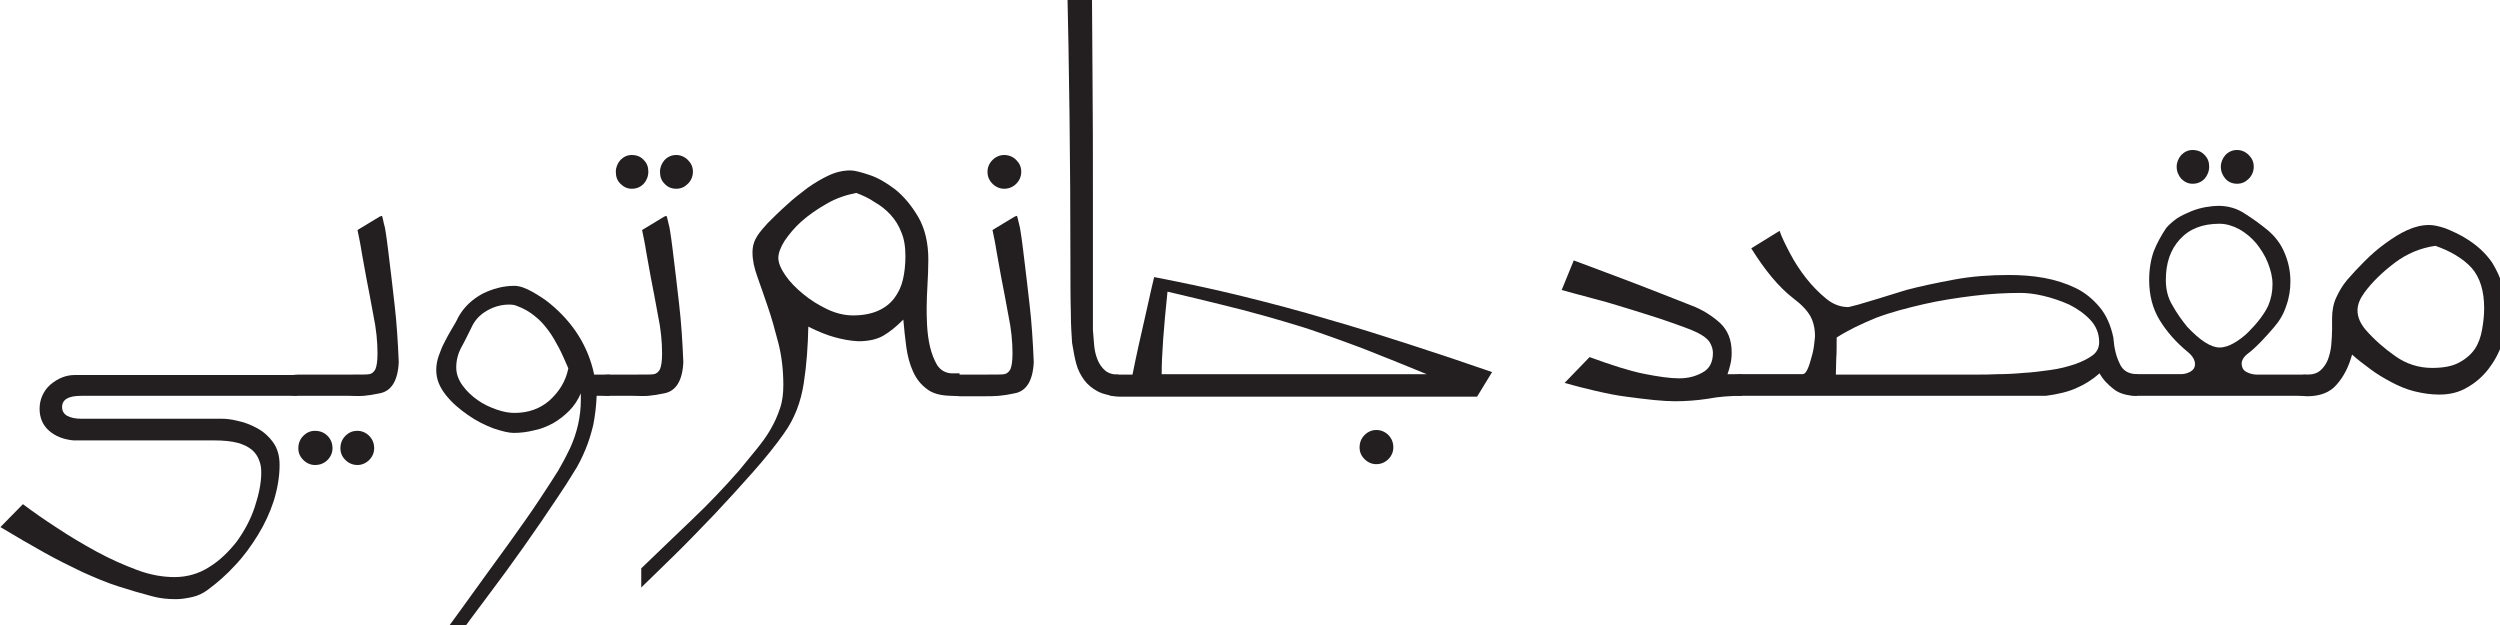 <?xml version="1.0" encoding="utf-8"?>
<!-- Generator: Adobe Illustrator 26.3.1, SVG Export Plug-In . SVG Version: 6.00 Build 0)  -->
<svg version="1.1" id="Layer_2_00000088134342540583046910000011539078890987780500_"
	 xmlns="http://www.w3.org/2000/svg" xmlns:xlink="http://www.w3.org/1999/xlink" x="0px" y="0px" viewBox="0 0 600 150"
	 style="enable-background:new 0 0 600 150;" xml:space="preserve">
<style type="text/css">
	.st0{fill:#231F20;}
</style>
<g id="Layer_1-2">
	<g>
		<path class="st0" d="M19.4,95c-3,0-4.5,0.9-4.5,2.7c0,1.8,1.6,2.8,4.7,2.8h33.7c0.9,0,2.1,0.1,3.7,0.5c1.5,0.3,3.1,0.9,4.6,1.7
			c1.5,0.8,2.8,1.9,3.9,3.4s1.6,3.3,1.6,5.5c0,2.8-0.5,5.7-1.4,8.6c-0.9,2.8-2.2,5.6-3.8,8.2c-1.6,2.6-3.4,5.1-5.5,7.3
			c-2.1,2.3-4.3,4.2-6.6,5.9c-1.1,0.8-2.3,1.4-3.7,1.7s-2.6,0.5-3.9,0.5c-2,0-3.9-0.2-5.7-0.7c-2.7-0.7-5.4-1.5-8.2-2.4
			s-5.6-2.1-8.5-3.4c-2.9-1.4-6-2.9-9.2-4.7c-3.2-1.8-6.7-3.8-10.5-6.1l5.4-5.5c2.4,1.8,5.1,3.7,8.2,5.7c3,2,6.2,3.9,9.5,5.7
			c3.3,1.8,6.5,3.2,9.7,4.4c3.2,1.2,6.2,1.7,9,1.7c3,0,5.8-0.8,8.3-2.4c2.6-1.6,4.7-3.7,6.6-6.1c1.8-2.5,3.3-5.2,4.3-8.2
			s1.6-5.8,1.6-8.4c0-1-0.1-1.9-0.5-2.9c-0.3-0.9-0.9-1.8-1.7-2.5c-0.8-0.7-2-1.3-3.4-1.7c-1.5-0.4-3.4-0.6-5.7-0.6H17.7
			c-2.4-0.2-4.4-1-5.9-2.3c-1.5-1.3-2.3-3.1-2.3-5.3s0.9-4.3,2.6-5.8c1.8-1.5,3.7-2.3,5.9-2.3h53.3V95L19.4,95L19.4,95z"/>
		<path class="st0" d="M68.7,90.8c0-0.3,0.3-0.5,1-0.7c0.6-0.1,1.3-0.2,1.9-0.2h12.3c2.8,0,4.4,0,4.7-0.1c0.7-0.1,1.2-0.6,1.5-1.2
			c0.3-0.7,0.5-1.9,0.5-3.8c0-2.8-0.3-5.9-1-9.2c-0.6-3.4-1.2-6.4-1.7-9c-0.4-2-0.7-4.1-1.1-6.1c-0.3-2-0.7-3.8-1-5.3l5.3-3.2
			l0.5-0.2c0.1,0,0.2,0.3,0.3,0.8c0.1,0.6,0.3,1.3,0.5,2.1c0.1,0.8,0.3,1.7,0.4,2.6c0.1,0.9,0.2,1.7,0.3,2.3
			c0.6,4.7,1.1,9.2,1.6,13.5c0.5,4.3,0.8,8.9,1,13.8c-0.2,4.5-1.8,7-4.6,7.5c-1.4,0.3-2.6,0.5-3.8,0.6S84.8,95,83.7,95H71.5
			c-0.6,0-1.2-0.1-1.9-0.2c-0.6-0.1-1-0.4-1-0.7V90.8z M71.6,107.6c0-1.2,0.4-2.2,1.2-3c0.8-0.8,1.7-1.2,2.8-1.2
			c1.2,0,2.2,0.4,3,1.2c0.8,0.8,1.2,1.8,1.2,3c0,1-0.4,2-1.2,2.8c-0.8,0.8-1.8,1.2-3,1.2c-1,0-2-0.4-2.8-1.2S71.6,108.7,71.6,107.6z
			 M81.7,107.6c0-1.2,0.4-2.2,1.2-3c0.8-0.8,1.7-1.2,2.9-1.2c1,0,2,0.4,2.8,1.2c0.8,0.8,1.2,1.8,1.2,3c0,1-0.4,2-1.2,2.8
			c-0.8,0.8-1.8,1.2-2.8,1.2c-1.1,0-2.1-0.4-2.9-1.2S81.7,108.7,81.7,107.6z"/>
		<path class="st0" d="M143.2,95c-0.1,2.5-0.4,4.8-0.8,6.9c-0.5,2.1-1.1,4.1-1.9,6c-0.8,1.9-1.7,3.8-2.9,5.6
			c-1.1,1.8-2.3,3.7-3.6,5.6c-5.5,8.3-11.1,16.2-16.6,23.5s-10.9,14.7-16,22.1c-4,5.5-8,10.9-12.1,15.9s-7.9,10.3-11.5,15.7l-5,2.4
			c8.3-11.6,15.6-21.7,21.8-30.3c6.2-8.6,11.6-16,16.1-22.2s8.2-11.4,11.3-15.6c3-4.2,5.5-7.7,7.4-10.6c1.9-2.9,3.5-5.3,4.6-7.1
			c1.1-1.9,2-3.6,2.8-5.3c1.7-3.7,2.6-7.6,2.6-11.6v-1.6c-0.7,1.6-1.6,3-2.8,4.2c-1.2,1.2-2.5,2.2-3.9,3c-1.5,0.8-3,1.4-4.6,1.7
			c-1.6,0.4-3.2,0.6-4.8,0.6c-1.2,0-2.8-0.4-4.9-1.1c-2.1-0.8-4.1-1.8-6.1-3.2c-2-1.4-3.8-2.9-5.3-4.8s-2.3-3.8-2.3-6
			c0-1.1,0.2-2.3,0.6-3.4c0.4-1.1,0.8-2.2,1.4-3.3c0.5-1,1.1-2.1,1.7-3.1c0.6-1,1.2-2,1.6-2.9c1.4-2.5,3.4-4.3,5.8-5.6
			c2.4-1.2,5-1.9,7.6-1.9c1.3,0,2.7,0.5,4.3,1.4s3,1.8,4.1,2.7c5.8,4.7,9.4,10.5,10.8,17.2h3.7V95L143.2,95L143.2,95z M136.4,88.4
			c-0.8-1.8-1.5-3.5-2.3-5c-0.8-1.5-1.6-2.9-2.5-4.1c-0.9-1.2-1.9-2.4-3.2-3.4c-1.2-1-2.7-1.9-4.4-2.5c-0.5-0.2-1-0.3-1.8-0.3
			c-1.9,0-3.7,0.5-5.4,1.5c-1.7,1-2.9,2.3-3.7,4.1c-0.8,1.6-1.5,3.1-2.4,4.7c-0.8,1.5-1.2,3.1-1.2,4.8c0,1.5,0.5,2.9,1.5,4.3
			c1,1.4,2.2,2.5,3.6,3.5c1.4,1,2.9,1.7,4.6,2.3s3.1,0.8,4.3,0.8c3.3,0,6.1-1,8.4-3C134.3,93.9,135.8,91.4,136.4,88.4L136.4,88.4z"
			/>
		<path class="st0" d="M143.4,90.8c0-0.3,0.3-0.5,1-0.7c0.6-0.1,1.3-0.2,1.9-0.2h5.9c2.8,0,4.4,0,4.7-0.1c0.7-0.1,1.2-0.6,1.5-1.2
			c0.3-0.7,0.5-1.9,0.5-3.8c0-2.8-0.3-5.9-1-9.2c-0.6-3.4-1.2-6.4-1.7-9c-0.4-2-0.7-4.1-1.1-6.1c-0.3-2-0.7-3.8-1-5.3l5.3-3.2
			l0.5-0.2c0.1,0,0.2,0.3,0.3,0.8s0.3,1.3,0.5,2.1c0.1,0.8,0.3,1.7,0.4,2.6c0.1,0.9,0.2,1.7,0.3,2.3c0.6,4.7,1.1,9.2,1.6,13.5
			c0.5,4.3,0.8,8.9,1,13.8c-0.2,4.5-1.8,7-4.6,7.5c-1.4,0.3-2.6,0.5-3.8,0.6S153.1,95,152,95h-5.9c-0.6,0-1.2-0.1-1.9-0.2
			c-0.6-0.1-1-0.4-1-0.7L143.4,90.8L143.4,90.8z M147.8,41.2c0-1,0.4-2,1.1-2.8c0.8-0.8,1.7-1.2,2.7-1.2c1.2,0,2.2,0.4,2.9,1.2
			c0.8,0.8,1.1,1.7,1.1,2.8c0,1.1-0.4,2.1-1.1,2.9c-0.8,0.8-1.7,1.2-2.9,1.2c-1,0-1.9-0.4-2.7-1.2C148.1,43.3,147.8,42.4,147.8,41.2
			z M158.4,41.2c0-1,0.4-2,1.1-2.8c0.8-0.8,1.7-1.2,2.8-1.2c1,0,2,0.4,2.8,1.2c0.8,0.8,1.2,1.7,1.2,2.8c0,1.1-0.4,2.1-1.2,2.9
			c-0.8,0.8-1.7,1.2-2.8,1.2c-1.1,0-2.1-0.4-2.8-1.2C158.7,43.3,158.4,42.4,158.4,41.2z"/>
		<path class="st0" d="M228.6,95c-2.6,0-4.7-0.5-6.1-1.6c-1.5-1.1-2.6-2.5-3.4-4.3c-0.8-1.8-1.3-3.7-1.6-5.9s-0.5-4.3-0.7-6.5
			c-1.7,1.7-3.2,2.9-4.7,3.8c-1.5,0.9-3.5,1.4-6.1,1.4c-2.1-0.1-4-0.5-5.8-1c-1.8-0.5-3.8-1.3-6.2-2.5c-0.1,4.6-0.4,9.1-1.1,13.6
			s-2.2,8.5-4.8,12.1c-1.9,2.7-4.3,5.7-7.3,9.1c-3,3.4-6.1,6.8-9.3,10.2c-3.3,3.4-6.4,6.7-9.6,9.8s-5.8,5.7-8,7.8v-4.6
			c4.3-4.1,8.4-8.1,12.3-11.8c3.9-3.7,7.7-7.7,11.2-11.7c1.4-1.7,2.8-3.4,4.1-5c1.3-1.6,2.5-3.2,3.4-4.8c1-1.7,1.7-3.3,2.3-5.1
			c0.6-1.7,0.8-3.6,0.8-5.6c0-3.6-0.4-7-1.2-10.1c-0.8-3.1-1.6-6-2.5-8.6c-0.9-2.6-1.7-5-2.5-7.2c-0.8-2.2-1.2-4.1-1.2-5.9
			c0-1.5,0.4-2.8,1.1-3.9c0.7-1.1,1.6-2.1,2.5-3.1c1.4-1.4,2.9-2.9,4.6-4.4c1.6-1.5,3.3-2.8,5-4.1c1.7-1.2,3.4-2.2,5.1-3
			c1.7-0.8,3.5-1.2,5.2-1.2c1,0,2.5,0.4,4.6,1.1c2.1,0.7,4.1,1.9,6.2,3.5c2.1,1.7,3.9,3.9,5.5,6.6c1.6,2.8,2.4,6.2,2.4,10.2
			c0,2.1-0.1,4.1-0.2,6c-0.1,1.9-0.2,3.7-0.2,5.6c0,1,0,2.4,0.1,4.2c0.1,1.7,0.3,3.4,0.7,5.1s1,3.2,1.7,4.4c0.8,1.2,1.9,1.9,3.4,2h2
			V95H228.6L228.6,95z M205.5,46.3c-2.5,0.5-4.9,1.3-7.1,2.6c-2.3,1.3-4.3,2.7-6,4.2c-1.7,1.5-3,3.1-4.1,4.7c-1,1.6-1.5,3-1.5,4.1
			c0,1.2,0.6,2.6,1.7,4.2s2.6,3.1,4.3,4.5s3.6,2.6,5.7,3.6c2.1,1,4.2,1.5,6.2,1.5c2.4,0,4.4-0.4,6-1.1c1.6-0.7,2.9-1.7,3.9-3
			c1-1.3,1.7-2.8,2.1-4.5c0.4-1.7,0.6-3.6,0.6-5.6c0-2.3-0.3-4.2-1-5.8c-0.6-1.6-1.5-3-2.6-4.2s-2.4-2.2-3.8-3
			C208.6,47.6,207.1,46.9,205.5,46.3L205.5,46.3z"/>
		<path class="st0" d="M227.5,90.8c0-0.3,0.3-0.5,1-0.7c0.6-0.1,1.3-0.2,1.9-0.2h5.9c2.8,0,4.4,0,4.7-0.1c0.7-0.1,1.2-0.6,1.5-1.2
			c0.3-0.7,0.5-1.9,0.5-3.8c0-2.8-0.3-5.9-1-9.2c-0.6-3.4-1.2-6.4-1.7-9c-0.4-2-0.7-4.1-1.1-6.1c-0.3-2-0.7-3.8-1-5.3l5.3-3.2
			l0.5-0.2c0.1,0,0.2,0.3,0.3,0.8s0.3,1.3,0.5,2.1c0.1,0.8,0.3,1.7,0.4,2.6c0.1,0.9,0.2,1.7,0.3,2.3c0.6,4.7,1.1,9.2,1.6,13.5
			c0.5,4.3,0.8,8.9,1,13.8c-0.2,4.5-1.8,7-4.6,7.5c-1.4,0.3-2.6,0.5-3.8,0.6s-2.3,0.1-3.4,0.1h-5.9c-0.6,0-1.2-0.1-1.9-0.2
			c-0.6-0.1-1-0.4-1-0.7L227.5,90.8L227.5,90.8z M237,41.2c0-1,0.4-2,1.2-2.8c0.8-0.8,1.8-1.2,2.8-1.2c1.1,0,2.1,0.4,2.9,1.2
			c0.8,0.8,1.2,1.7,1.2,2.8c0,1.1-0.4,2.1-1.2,2.9c-0.8,0.8-1.8,1.2-2.9,1.2c-1,0-2-0.4-2.8-1.2C237.4,43.3,237,42.4,237,41.2z"/>
		<path class="st0" d="M263.4,93.9c-1.3-0.7-2.4-1.6-3.2-2.7c-0.8-1.1-1.5-2.4-1.9-3.9c-0.4-1.5-0.7-3.2-1-5
			c-0.1-1.7-0.3-4.1-0.3-7.4c-0.1-3.3-0.1-7.5-0.1-12.6c0-23.3-0.3-45.9-0.8-67.9c-0.5-22-1.1-43.9-1.7-65.7l7-3.5
			c0.1,10.8,0.2,21.4,0.3,31.8s0.2,20.6,0.3,30.7s0.1,20.1,0.2,30s0.1,19.8,0.1,29.6v31.9c0.1,1.2,0.2,2.4,0.3,3.7
			c0.1,1.2,0.4,2.4,0.8,3.4c0.4,1,1,1.9,1.8,2.6c0.8,0.7,1.9,1,3.2,1V95C266.4,95,264.7,94.6,263.4,93.9L263.4,93.9z"/>
		<path class="st0" d="M265.6,90.8c0-0.3,0.3-0.5,1-0.7c0.6-0.1,1.3-0.2,1.9-0.2h3.3c1-5,2-9.4,2.9-13.3s1.6-7.3,2.3-10.1
			c7.2,1.4,14.3,2.9,21.2,4.6s13.7,3.5,20.4,5.5c6.7,1.9,13.3,4,19.8,6.1c6.5,2.1,13.1,4.3,19.7,6.6l-3.6,5.9h-85.9
			c-0.6,0-1.2-0.1-1.9-0.2c-0.6-0.1-1-0.4-1-0.7V90.8L265.6,90.8z M280.2,70c-0.9,8.6-1.4,15.2-1.4,19.8h63.6
			c-4.2-1.7-8-3.3-11.4-4.6c-3.4-1.4-6.6-2.6-9.7-3.7s-6.1-2.2-9-3.1c-2.9-0.9-6-1.8-9.2-2.7c-3.2-0.9-6.7-1.8-10.4-2.7
			C289.1,72.1,284.9,71.1,280.2,70L280.2,70z M326.3,107.4c0-1.2,0.4-2.2,1.2-3c0.8-0.8,1.8-1.2,2.8-1.2c1.1,0,2.1,0.4,2.9,1.2
			c0.8,0.8,1.2,1.8,1.2,3c0,1-0.4,2-1.2,2.8c-0.8,0.8-1.8,1.2-2.9,1.2c-1,0-2-0.4-2.8-1.2S326.3,108.5,326.3,107.4z"/>
		<path class="st0" d="M409.9,95.7c-2.6,0.4-5.3,0.6-7.9,0.6c-1.4,0-3.1-0.1-5.1-0.3c-2.1-0.2-4.3-0.5-6.6-0.8
			c-2.4-0.3-4.8-0.8-7.4-1.4s-5-1.2-7.4-1.9l6-6.2c5.2,1.9,9.5,3.3,13,4c3.5,0.7,6.3,1.1,8.5,1.1c2.2,0,4-0.5,5.6-1.4
			c1.7-0.9,2.5-2.5,2.5-4.7c0-0.9-0.3-1.8-0.8-2.6c-0.6-0.9-1.6-1.6-3-2.3c-1.7-0.8-3.9-1.6-6.8-2.6c-2.8-1-5.9-1.9-9-2.9
			c-3.2-1-6.2-1.9-9.3-2.7s-5.5-1.5-7.4-2l2.9-7.1c5.4,2,10.4,3.9,14.9,5.6c4.5,1.7,8.9,3.5,13.3,5.2c2.7,1,5,2.5,6.9,4.2
			c1.9,1.8,2.8,4.1,2.8,7.1c0,1-0.1,2-0.3,2.8c-0.2,0.8-0.4,1.6-0.7,2.4h3.5V95C415.2,95,412.5,95.2,409.9,95.7L409.9,95.7z"/>
		<path class="st0" d="M512.9,95c-2.3,0-4.2-0.5-5.6-1.6s-2.6-2.3-3.4-3.8c-1.7,1.5-3.6,2.7-5.5,3.5c-1.9,0.9-4.4,1.5-7.4,1.9H418
			c-0.6,0-1.2-0.1-1.9-0.2c-0.6-0.1-1-0.4-1-0.7v-3.4c0-0.3,0.3-0.5,1-0.7c0.6-0.1,1.3-0.2,1.9-0.2h14.7c0.5-0.1,0.8-0.5,1.2-1.4
			s0.6-1.8,0.9-2.8c0.3-1,0.5-2,0.6-3c0.1-1,0.2-1.6,0.2-1.9c0-1.9-0.4-3.5-1.1-4.8c-0.8-1.4-2.1-2.8-4.1-4.3
			c-3.5-2.7-6.8-6.7-10.1-12l6.8-4.2c0.5,1.5,1.4,3.3,2.5,5.4s2.4,4.1,3.9,6c1.5,1.9,3.1,3.5,4.8,4.9s3.5,2,5.3,2
			c0.1,0,0.9-0.2,2.4-0.6c1.4-0.4,3-0.9,4.7-1.4c1.9-0.6,4.2-1.3,6.8-2.1c3.4-0.9,7.2-1.7,11.5-2.5c4.3-0.8,8.7-1.1,13.1-1.1
			c2.9,0,5.8,0.2,8.5,0.7s5.2,1.3,7.5,2.4s4.2,2.7,5.8,4.6c1.6,1.9,2.7,4.4,3.3,7.3c0.2,2.6,0.7,4.6,1.5,6.2
			c0.7,1.7,2.1,2.6,4.3,2.6L512.9,95L512.9,95z M440.8,81c0,2.1,0,3.8-0.1,5.1c0,1.3-0.1,2.6-0.1,3.8h34.1c1.3,0,2.9,0,4.8-0.1
			c1.9,0,4-0.1,6.1-0.3c2.1-0.1,4.3-0.4,6.5-0.7s4.1-0.8,5.9-1.4c1.7-0.6,3.1-1.3,4.2-2.1s1.6-1.9,1.6-3.2c0-2-0.7-3.8-2.1-5.3
			c-1.4-1.5-3.1-2.7-5.1-3.7c-2-0.9-4.1-1.6-6.2-2.1c-2.1-0.5-4-0.7-5.5-0.7c-3.5,0-7.3,0.2-11.3,0.7c-4,0.5-8,1.1-11.9,2
			s-7.8,1.9-11.5,3.3C446.8,77.7,443.6,79.2,440.8,81z"/>
		<path class="st0" d="M512.9,95c-0.6,0-1.2-0.1-1.9-0.2c-0.6-0.1-1-0.4-1-0.7v-3.4c0-0.3,0.3-0.5,1-0.7c0.6-0.1,1.3-0.2,1.9-0.2
			h10.5c0.8,0,1.6-0.2,2.3-0.6c0.7-0.4,1.1-1,1.1-1.8c0-1-0.6-2-1.7-2.9c-2.8-2.3-5.1-4.9-6.8-7.7c-1.7-2.8-2.5-6-2.5-9.6
			c0-2.6,0.4-4.9,1.1-6.9c0.8-2,1.8-3.8,3-5.6c0.7-0.8,1.6-1.6,2.6-2.3c1.1-0.7,2.2-1.2,3.4-1.7c1.2-0.5,2.4-0.8,3.5-1
			c1.2-0.2,2.2-0.3,3-0.3c2.3,0,4.5,0.6,6.4,1.9c1.9,1.2,3.7,2.5,5.4,3.9c1.8,1.5,3.2,3.3,4.1,5.5c0.9,2.1,1.4,4.4,1.4,6.8
			c0,2-0.3,4-1,5.9c-0.6,1.9-1.6,3.6-2.9,5.1c-2.4,2.8-4.4,4.9-6.1,6.2c-1.1,0.8-1.7,1.7-1.7,2.5c0,1,0.4,1.7,1.2,2.1
			c0.8,0.4,1.6,0.6,2.4,0.6h11.9V95L512.9,95L512.9,95z M532.7,53.7c-4.1,0-7.2,1.2-9.5,3.7s-3.4,5.7-3.4,9.8c0,2.3,0.5,4.3,1.6,6.1
			c1,1.8,2.2,3.5,3.5,5.1c3.1,3.3,5.7,5,7.8,5c1.1,0,2.3-0.4,3.5-1.1c1.2-0.7,2.4-1.6,3.4-2.6c1-1,2-2.1,2.9-3.3
			c0.9-1.2,1.5-2.2,1.9-3.1c0.7-1.7,1-3.3,1-5.1c0-1.7-0.4-3.3-1.1-5.1s-1.7-3.3-2.8-4.7c-1.2-1.4-2.5-2.5-4.1-3.4
			C535.9,54.2,534.3,53.7,532.7,53.7L532.7,53.7z M522.4,40c0-1,0.4-2,1.1-2.8c0.8-0.8,1.7-1.2,2.7-1.2c1.2,0,2.2,0.4,2.9,1.2
			c0.8,0.8,1.1,1.7,1.1,2.8c0,1.1-0.4,2.1-1.1,2.9c-0.8,0.8-1.7,1.2-2.9,1.2c-1,0-1.9-0.4-2.7-1.2C522.8,42.1,522.4,41.1,522.4,40z
			 M533,40c0-1,0.4-2,1.1-2.8c0.8-0.8,1.7-1.2,2.8-1.2c1,0,2,0.4,2.8,1.2c0.8,0.8,1.2,1.7,1.2,2.8c0,1.1-0.4,2.1-1.2,2.9
			c-0.8,0.8-1.7,1.2-2.8,1.2c-1.1,0-2.1-0.4-2.8-1.2C533.4,42.1,533,41.1,533,40z"/>
		<path class="st0" d="M550.8,90.8c0-0.3,0.3-0.5,1-0.7c0.6-0.1,1.3-0.2,1.9-0.2c1.4,0,2.4-0.3,3.2-1c0.8-0.7,1.4-1.6,1.8-2.6
			c0.4-1.1,0.7-2.3,0.8-3.5c0.1-1.3,0.2-2.5,0.2-3.7v-2.7c0-1.8,0.3-3.5,1-5c0.7-1.5,1.5-2.9,2.6-4.2c1.2-1.4,2.6-2.9,4.2-4.5
			c1.6-1.6,3.2-3,5-4.3s3.5-2.4,5.3-3.2c1.8-0.8,3.5-1.2,5.2-1.2c1.1,0,2.4,0.3,3.9,0.8c1.5,0.6,3,1.3,4.4,2.1
			c1.5,0.9,2.8,1.8,4,2.9c1.2,1.1,2.1,2.2,2.8,3.2c1.1,1.8,2,3.7,2.6,5.8c0.6,2.1,1,4.4,1,6.9c0,2.3-0.4,4.5-1.2,6.8
			c-0.8,2.3-1.9,4.3-3.3,6.1c-1.4,1.8-3.1,3.3-5.1,4.4c-2,1.2-4.2,1.7-6.7,1.7c-2,0-4-0.3-6-0.8s-3.8-1.3-5.5-2.2
			c-1.7-0.9-3.4-1.9-5-3.1c-1.6-1.2-3.1-2.3-4.4-3.5c-0.8,2.9-2,5.3-3.7,7.2c-1.6,1.9-4,2.8-7.1,2.8c-0.6,0-1.2-0.1-1.9-0.2
			c-0.6-0.1-1-0.4-1-0.7L550.8,90.8L550.8,90.8z M584.5,59c-3.6,0.5-6.9,1.9-9.8,4.1c-2.9,2.2-5.4,4.6-7.3,7.2
			c-1,1.4-1.6,2.8-1.6,4.2c0,1.6,0.7,3.2,2,4.7c2,2.3,4.4,4.4,7.1,6.3c2.7,1.9,5.7,2.8,8.8,2.8c2.7,0,4.9-0.4,6.5-1.3
			c1.7-0.9,2.9-2,3.8-3.3c0.9-1.4,1.4-2.9,1.7-4.6c0.3-1.7,0.5-3.4,0.5-5.1c0-4.2-1-7.4-3-9.7c-1.1-1.2-2.4-2.2-3.9-3.1
			C587.8,60.3,586.2,59.6,584.5,59L584.5,59z"/>
	</g>
</g>
</svg>

